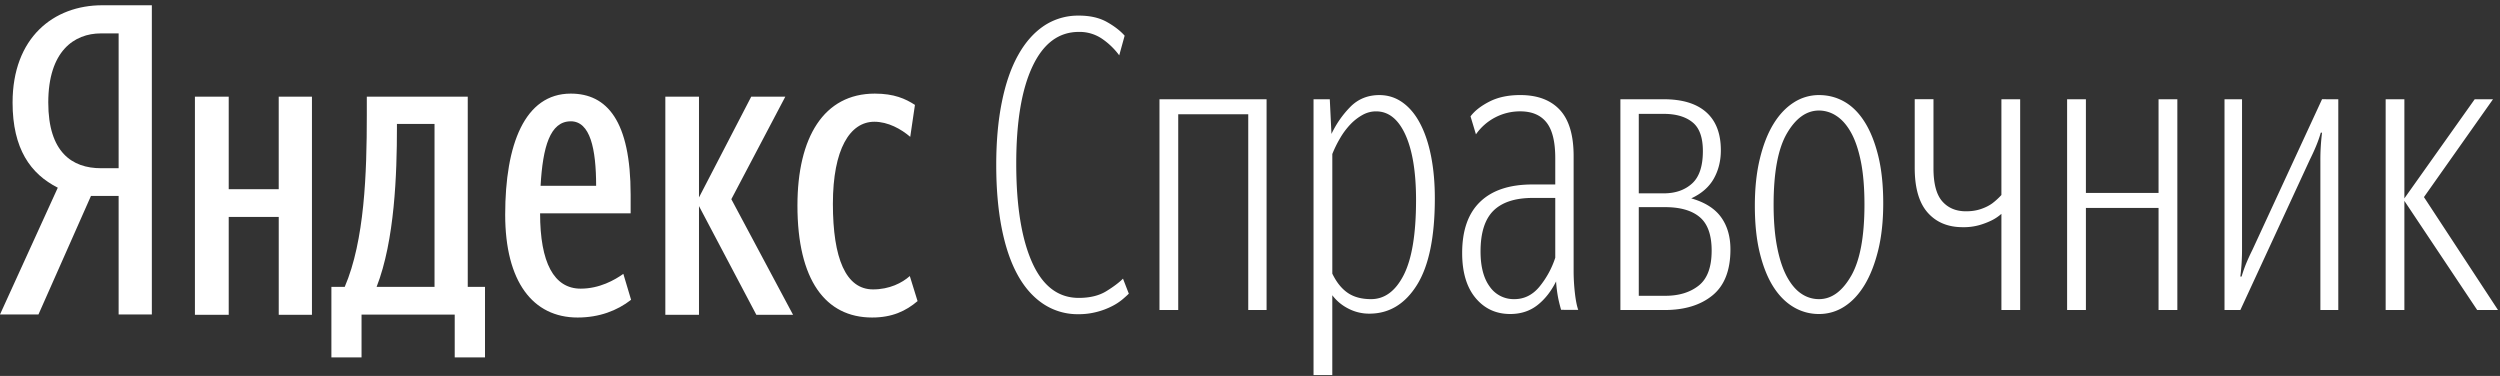 <svg xmlns="http://www.w3.org/2000/svg" xmlns:xlink="http://www.w3.org/1999/xlink" width="133" height="20"><rect width="100%" height="100%" fill="#333333" stroke="none"/><defs><path id="yo3rb" d="M1198.392 224.83c.591 0 1.086.112 1.485.334.4.223.717.467.954.734l-.288 1.046a3.787 3.787 0 00-.91-.879 2.124 2.124 0 00-1.242-.367c-1.064 0-1.885.612-2.462 1.836-.577 1.222-.865 2.947-.865 5.172 0 2.24.281 3.99.843 5.25.562 1.262 1.39 1.892 2.484 1.892.592 0 1.08-.12 1.465-.357.384-.237.68-.46.887-.667l.31.8a5.98 5.98 0 01-.333.3 2.94 2.94 0 01-.566.368c-.255.129-.522.23-.797.3a3.746 3.746 0 01-.987.123 3.286 3.286 0 01-1.864-.545c-.547-.363-1.005-.882-1.375-1.558-.37-.674-.65-1.505-.843-2.49-.192-.987-.288-2.104-.288-3.35s.1-2.362.3-3.348c.199-.986.487-1.817.865-2.492.376-.676.834-1.194 1.374-1.558a3.255 3.255 0 011.853-.543zm9.015 5.25h-3.725v10.413h-.998V229.28h5.698v11.213h-.975zm6.534 9.834c.723 0 1.303-.43 1.74-1.29.435-.86.653-2.188.653-3.982 0-1.483-.189-2.64-.565-3.47-.378-.832-.898-1.247-1.562-1.247-.252 0-.492.063-.72.189a2.71 2.71 0 00-.644.5c-.208.22-.39.462-.542.724a6.13 6.13 0 00-.422.856v6.363c.222.46.495.8.82 1.023.325.223.739.334 1.241.334zm-.09.772a2.386 2.386 0 01-1.141-.28 2.427 2.427 0 01-.832-.7v4.247h-.998V229.28h.865l.089 1.846c.25-.53.587-1.015.997-1.434.415-.423.932-.634 1.553-.634.458 0 .872.133 1.242.4s.68.642.93 1.124c.252.48.445 1.059.578 1.733.133.675.199 1.42.199 2.235 0 2.06-.317 3.597-.953 4.613-.636 1.015-1.479 1.523-2.528 1.523zm7.713-.772c.518 0 .958-.215 1.321-.645a4.76 4.76 0 00.855-1.558v-3.181h-1.2c-.932 0-1.628.227-2.088.678-.458.454-.687 1.177-.687 2.17 0 .8.162 1.424.488 1.869a1.54 1.54 0 001.31.666zm2.487.569a8.585 8.585 0 01-.144-.567 6.835 6.835 0 01-.123-.945c-.266.534-.6.956-.999 1.267-.4.311-.881.467-1.443.467-.756 0-1.37-.285-1.844-.855-.474-.571-.711-1.368-.711-2.39 0-1.201.318-2.108.955-2.722.637-.616 1.563-.924 2.777-.924h1.221v-1.4c0-.874-.155-1.508-.467-1.9-.31-.393-.777-.59-1.398-.59a2.855 2.855 0 00-2.355 1.223l-.288-.956c.221-.297.559-.56 1.01-.789.452-.23.995-.345 1.633-.345.917 0 1.62.263 2.11.79.488.526.732 1.344.732 2.455v6.113c0 .386.023.775.067 1.167.044.392.104.694.178.901zm3.154.01V229.28h2.306c.99 0 1.744.23 2.261.69.518.46.777 1.134.777 2.025 0 .563-.126 1.067-.377 1.512-.252.445-.651.793-1.198 1.046.725.207 1.253.54 1.586 1 .332.46.499 1.032.499 1.713 0 1.114-.318 1.929-.954 2.448-.636.52-1.485.779-2.55.779zm.978-10.435v4.228h1.329c.62 0 1.122-.175 1.506-.523.384-.348.575-.924.575-1.724 0-.728-.184-1.24-.554-1.535-.368-.297-.878-.446-1.527-.446zm0 4.962v4.716h1.418c.723 0 1.314-.182 1.772-.544.458-.364.687-.983.687-1.858 0-.832-.21-1.425-.631-1.78-.421-.357-1.039-.534-1.85-.534zm8.237 5.318c-.414-.244-.773-.603-1.076-1.078-.302-.474-.543-1.07-.72-1.789-.178-.719-.266-1.56-.266-2.523 0-.934.088-1.767.266-2.501.177-.734.418-1.348.72-1.844.303-.497.662-.879 1.076-1.145a2.448 2.448 0 011.352-.4c.49 0 .94.118 1.354.355.414.237.772.596 1.075 1.078.304.482.543 1.082.721 1.8.177.72.266 1.56.266 2.523 0 .934-.089 1.764-.266 2.49-.178.726-.417 1.34-.72 1.845-.304.504-.662.89-1.076 1.156a2.45 2.45 0 01-1.354.4 2.605 2.605 0 01-1.352-.367zm3.06-1.659c.473-.822.709-2.088.709-3.793 0-.89-.063-1.65-.188-2.28-.127-.63-.3-1.146-.522-1.546-.221-.4-.48-.697-.776-.89a1.677 1.677 0 00-.93-.29c-.666 0-1.235.405-1.707 1.213-.473.809-.71 2.073-.71 3.793 0 .875.064 1.632.19 2.27.125.638.299 1.16.52 1.568.222.407.477.708.765.9.277.19.605.292.941.29.666 0 1.234-.412 1.707-1.235zm7.995 1.814v-5.117a2.386 2.386 0 01-.531.355 3.95 3.95 0 01-.644.245c-.29.08-.588.117-.887.11-.783 0-1.404-.258-1.863-.777-.458-.52-.687-1.313-.687-2.38v-3.65h.998v3.671c0 .817.155 1.402.465 1.758.311.356.733.533 1.264.533.296 0 .562-.04.798-.122.237-.08.436-.181.6-.3.176-.133.338-.281.487-.445v-5.094h.998v11.213zm8.36-5.429h-3.865v5.429h-1V229.28h1v4.983h3.865v-4.983h1v11.213h-1zm9.562-5.784v11.213h-.953v-7.943c-.003-.498.028-.996.088-1.49h-.066a6.828 6.828 0 01-.255.722c-.096.23-.203.464-.322.702l-3.702 8.009h-.843V229.28h.932v7.942c.002.498-.027.997-.09 1.49h.067c.074-.252.16-.493.255-.723a11.6 11.6 0 01.322-.7l3.703-8.01zm3.516 11.213h-.996V229.28h.996v5.273l3.741-5.273h.974l-3.674 5.205 3.94 6.008h-1.107l-3.874-5.807z"/><path id="yo3ra" d="M1141 224.28h8.078v16.45H1141z"/><path id="yo3rd" d="M1147.311 234.423v6.307h1.767v-16.45h-2.639c-2.591 0-4.77 1.723-4.77 5.177 0 2.463.957 3.796 2.405 4.529L1141 240.73h2.046l2.794-6.307zm0-1.474h-.942c-1.533 0-2.801-.85-2.801-3.492 0-2.737 1.377-3.68 2.801-3.68h.942z"/><path id="yo3re" d="M1166.802 243.012h-1.611v-2.276h-4.957v2.276h-1.604v-3.75h.709c1.058-2.463 1.175-6.049 1.175-9.128v-.99h5.37v10.119h.918zm7.772-3.063c-.739.577-1.694.943-2.844.943-2.386 0-3.854-1.91-3.854-5.473 0-3.726 1.033-6.439 3.489-6.439 1.927 0 3.185 1.45 3.185 5.38v.989h-4.817c0 2.627.738 4.007 2.16 4.007 1.002 0 1.81-.46 2.269-.787l.412 1.38zm-16.978-10.805v11.602h-1.767v-5.204h-2.661v5.204h-1.798v-11.602h1.798v4.923h2.66v-4.923zm20.59 5.82v5.782h-1.79v-11.602h1.79v5.36l2.779-5.36h1.813l-2.871 5.453 3.283 6.149h-1.953zm9.213 5.928c-2.486 0-3.975-1.996-3.975-5.956 0-3.633 1.403-5.956 4.115-5.956 1.029 0 1.63.273 2.136.6l-.25 1.7c-.483-.414-1.177-.803-1.91-.803-1.293 0-2.205 1.45-2.205 4.366 0 2.9.686 4.553 2.136 4.553.873 0 1.543-.343 1.956-.71l.413 1.333c-.623.53-1.356.873-2.416.873zm-23.282-10.298h-2v.202c0 2.44-.117 6.003-1.082 8.467h3.082zm7.247-.14c-1.101 0-1.489 1.36-1.605 3.432h2.955c0-1.979-.318-3.433-1.35-3.433z"/><clipPath id="yo3rc"><use xlink:href="#yo3ra"/></clipPath></defs><use fill="#fff" xlink:href="#yo3rb" transform="translate(-1141 -224)"/><g clip-path="url(#yo3rc)" transform="translate(-1141 -224)"><use fill="#fff" xlink:href="#yo3rd"/></g><use fill="#fff" xlink:href="#yo3re" transform="translate(-1141 -224)"/></svg>